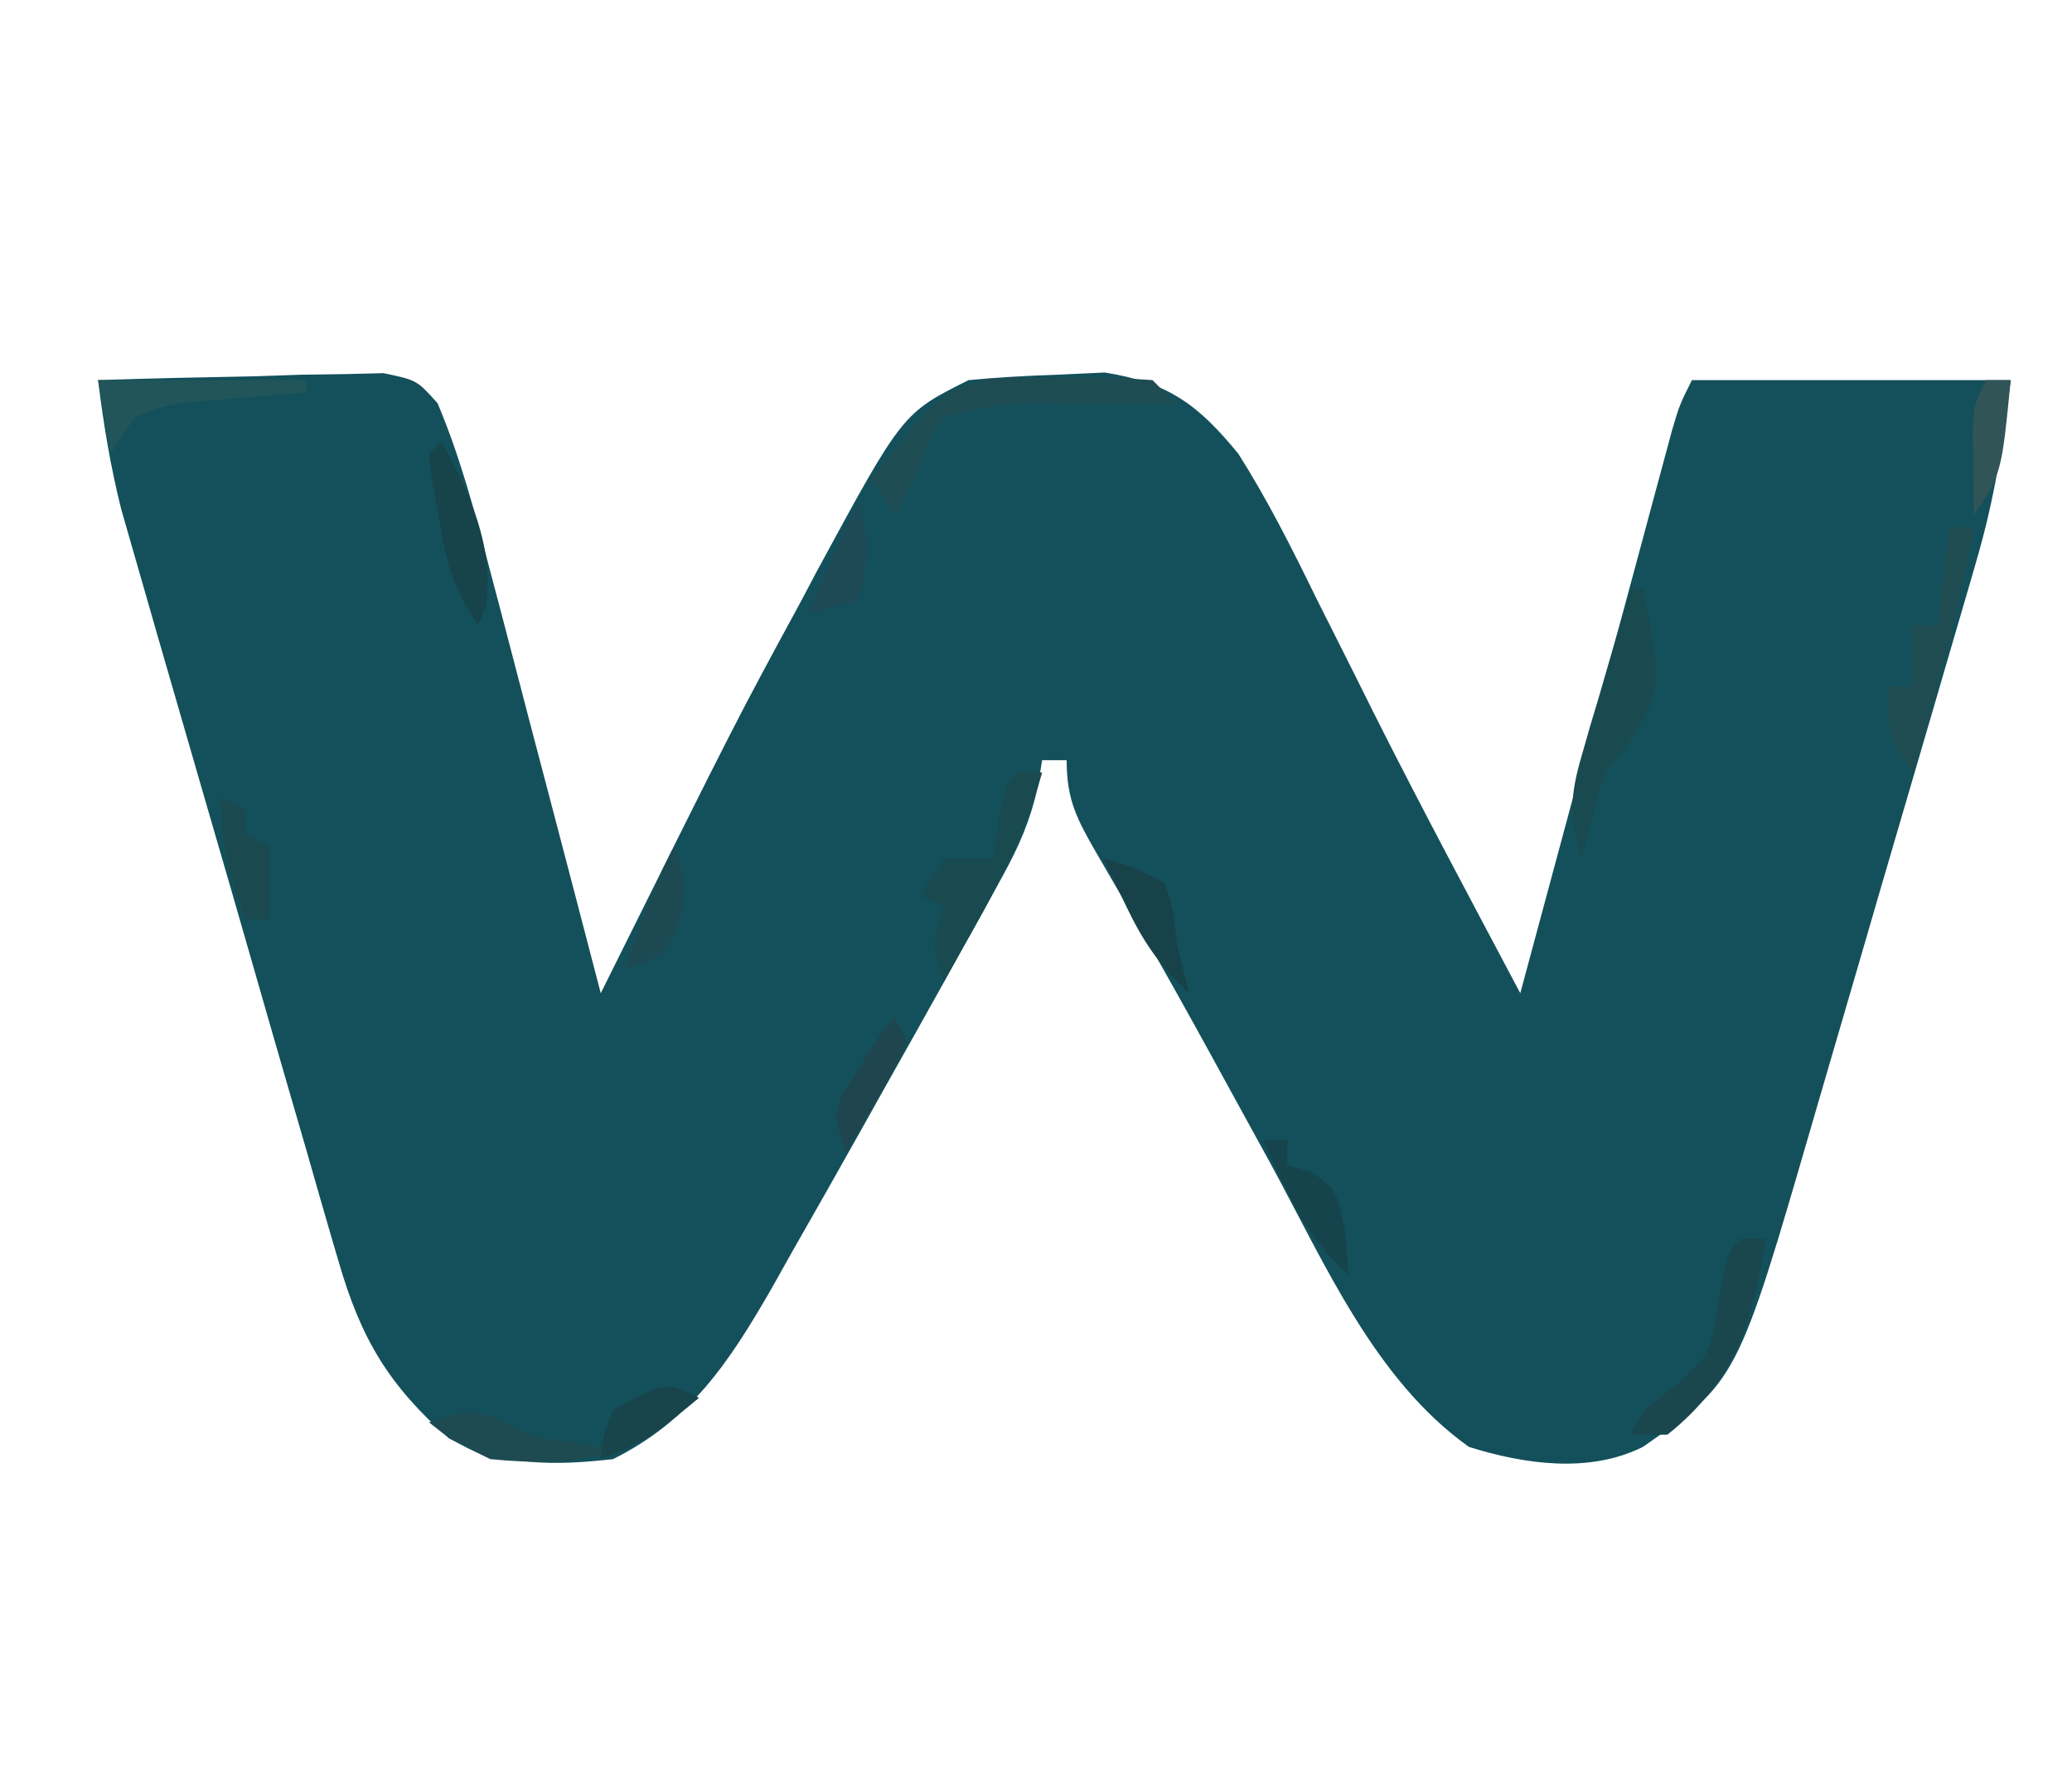<?xml version="1.0" encoding="UTF-8"?>
<svg version="1.1" xmlns="http://www.w3.org/2000/svg" width="169" height="145">
<path d="M0 0 C4.27 -0.145 8.54 -0.234 12.812 -0.312 C14.635 -0.375 14.635 -0.375 16.494 -0.439 C17.658 -0.456 18.821 -0.472 20.02 -0.488 C21.63 -0.528 21.63 -0.528 23.273 -0.568 C26 0 26 0 27.691 1.885 C29.533 6.269 30.733 10.733 31.918 15.332 C32.18 16.324 32.442 17.316 32.712 18.337 C33.545 21.494 34.366 24.653 35.188 27.812 C35.751 29.958 36.316 32.103 36.881 34.248 C38.262 39.497 39.634 44.747 41 50 C41.27 49.456 41.54 48.912 41.819 48.352 C52.075 27.721 52.075 27.721 57.25 18.188 C57.965 16.837 57.965 16.837 58.695 15.459 C65.617 2.692 65.617 2.692 71 0 C73.389 -0.228 75.789 -0.359 78.188 -0.438 C79.48 -0.498 80.773 -0.559 82.105 -0.621 C87.295 0.206 89.7 1.977 93 6 C95.386 9.764 97.357 13.686 99.312 17.688 C100.349 19.754 101.387 21.821 102.426 23.887 C102.968 24.975 103.51 26.064 104.069 27.185 C107.922 34.853 111.984 42.417 116 50 C116.161 49.403 116.321 48.806 116.487 48.191 C118.155 41.994 119.826 35.798 121.499 29.602 C122.124 27.288 122.747 24.973 123.37 22.659 C124.264 19.337 125.161 16.016 126.059 12.695 C126.338 11.656 126.617 10.616 126.905 9.545 C127.295 8.104 127.295 8.104 127.693 6.633 C127.922 5.785 128.151 4.937 128.386 4.063 C129 2 129 2 130 0 C138.58 0 147.16 0 156 0 C155.329 5.372 154.681 9.669 153.206 14.732 C152.937 15.663 152.937 15.663 152.663 16.613 C152.077 18.638 151.482 20.661 150.887 22.684 C150.471 24.108 150.056 25.532 149.642 26.957 C148.774 29.932 147.902 32.907 147.027 35.88 C145.912 39.668 144.809 43.459 143.709 47.25 C142.854 50.19 141.994 53.128 141.132 56.066 C140.723 57.462 140.316 58.858 139.911 60.255 C133.699 81.644 133.699 81.644 126 87 C121.634 89.183 116.326 88.416 111.812 87 C104.146 81.548 100.071 72.061 95.688 64 C94.697 62.192 93.705 60.384 92.712 58.577 C92.058 57.386 91.405 56.194 90.753 55.002 C88.876 51.576 86.969 48.169 85.023 44.781 C84.6 44.043 84.176 43.304 83.74 42.543 C82.977 41.22 82.21 39.899 81.438 38.582 C79.849 35.81 79 34.258 79 31 C78.34 31 77.68 31 77 31 C76.881 31.733 76.762 32.466 76.639 33.221 C76.003 35.988 75.132 37.979 73.77 40.457 C73.303 41.311 72.837 42.165 72.356 43.045 C71.847 43.958 71.337 44.872 70.812 45.812 C70.285 46.765 69.758 47.718 69.214 48.699 C67.486 51.805 65.744 54.903 64 58 C63.392 59.087 62.785 60.175 62.159 61.295 C60.329 64.559 58.48 67.812 56.625 71.062 C56.055 72.079 55.485 73.095 54.898 74.142 C51.435 80.137 48.346 84.827 42 88 C37.045 88.544 33.129 88.564 28.625 86.312 C23.728 81.999 21.451 78.208 19.634 71.934 C19.43 71.242 19.226 70.551 19.016 69.838 C18.35 67.564 17.7 65.286 17.051 63.008 C16.589 61.417 16.126 59.827 15.663 58.237 C14.695 54.908 13.735 51.578 12.781 48.246 C11.562 43.987 10.328 39.732 9.089 35.479 C8.134 32.196 7.183 28.911 6.235 25.627 C5.782 24.058 5.328 22.489 4.873 20.921 C4.236 18.724 3.606 16.525 2.978 14.325 C2.619 13.076 2.26 11.828 1.891 10.542 C1.001 7.006 0.447 3.612 0 0 Z " fill="#13505B" transform="translate(8,31)"/>
<path d="M0 0 C0.69 -0.012 1.379 -0.024 2.09 -0.037 C3.895 -0.042 5.699 0.066 7.5 0.188 C8.16 0.848 8.82 1.508 9.5 2.188 C7.945 2.17 7.945 2.17 6.359 2.152 C4.99 2.143 3.62 2.134 2.25 2.125 C1.568 2.117 0.886 2.108 0.184 2.1 C-4.754 2.03 -4.754 2.03 -9.5 3.188 C-10.7 5.004 -10.7 5.004 -11.5 7.188 C-12.167 8.521 -12.833 9.854 -13.5 11.188 C-14.16 10.197 -14.82 9.207 -15.5 8.188 C-14.546 7.038 -13.586 5.893 -12.625 4.75 C-12.091 4.112 -11.558 3.474 -11.008 2.816 C-7.874 -0.569 -4.31 0.004 0 0 Z " fill="#1D4C53" transform="translate(86.5,30.812)"/>
<path d="M0 0 C-5.906 4.818 -9.404 5.715 -17 5 C-20.125 3.5 -20.125 3.5 -22 2 C-19.6 1.143 -18.484 0.774 -16.125 1.875 C-15.424 2.246 -14.723 2.618 -14 3 C-12.009 3.383 -10.009 3.726 -8 4 C-7.67 3.01 -7.34 2.02 -7 1 C-2.557 -1.278 -2.557 -1.278 0 0 Z " fill="#1E4B51" transform="translate(57,114)"/>
<path d="M0 0 C0.66 0 1.32 0 2 0 C0.334 6.164 -2.878 11.483 -6 17 C-7 14 -7 14 -6 11 C-6.66 10.67 -7.32 10.34 -8 10 C-7.34 9.01 -6.68 8.02 -6 7 C-4.68 7 -3.36 7 -2 7 C-1.856 6.031 -1.711 5.061 -1.562 4.062 C-1 1 -1 1 0 0 Z " fill="#184A4F" transform="translate(83,63)"/>
<path d="M0 0 C0.33 0 0.66 0 1 0 C2.621 7.929 2.621 7.929 0.188 12.125 C-0.534 13.074 -1.256 14.023 -2 15 C-2.862 17.317 -3.421 19.59 -4 22 C-5.035 18.815 -4.94 16.87 -4.004 13.672 C-3.661 12.473 -3.661 12.473 -3.311 11.25 C-3.064 10.425 -2.817 9.6 -2.562 8.75 C-2.32 7.91 -2.077 7.069 -1.826 6.203 C-1.226 4.133 -0.614 2.066 0 0 Z " fill="#184A50" transform="translate(133,48)"/>
<path d="M0 0 C0.66 0 1.32 0 2 0 C0.766 6.824 -0.892 13.394 -3 20 C-5 17 -5 17 -5 13 C-4.34 13 -3.68 13 -3 13 C-3 11.35 -3 9.7 -3 8 C-2.34 8 -1.68 8 -1 8 C-0.67 5.36 -0.34 2.72 0 0 Z " fill="#1E4C51" transform="translate(159,43)"/>
<path d="M0 0 C0.66 0 1.32 0 2 0 C1.133 6.594 -0.625 11.747 -6 16 C-6.99 16 -7.98 16 -9 16 C-8 14 -8 14 -5.5 12.125 C-2.862 9.883 -2.4 9.297 -2 6 C-1.086 1.086 -1.086 1.086 0 0 Z " fill="#1A464E" transform="translate(142,101)"/>
<path d="M0 0 C5.61 0 11.22 0 17 0 C17 0.33 17 0.66 17 1 C16.241 1.061 15.481 1.121 14.699 1.184 C13.705 1.267 12.711 1.351 11.688 1.438 C10.701 1.519 9.715 1.6 8.699 1.684 C5.906 1.918 5.906 1.918 3 3 C2.34 3.99 1.68 4.98 1 6 C0.67 4.02 0.34 2.04 0 0 Z " fill="#21555A" transform="translate(8,31)"/>
<path d="M0 0 C2.299 4.105 4.355 8.691 3.625 13.438 C3.419 13.953 3.212 14.469 3 15 C0.924 11.886 0.449 10.005 -0.188 6.375 C-0.367 5.393 -0.546 4.41 -0.73 3.398 C-0.819 2.607 -0.908 1.815 -1 1 C-0.67 0.67 -0.34 0.34 0 0 Z " fill="#17434A" transform="translate(36,36)"/>
<path d="M0 0 C0.99 0.495 0.99 0.495 2 1 C2 1.66 2 2.32 2 3 C2.66 3.33 3.32 3.66 4 4 C4 5.98 4 7.96 4 10 C3.34 10 2.68 10 2 10 C0.684 6.38 0 3.904 0 0 Z " fill="#1A4A50" transform="translate(18,65)"/>
<path d="M0 0 C0.66 0 1.32 0 2 0 C2 0.66 2 1.32 2 2 C2.639 2.186 3.279 2.371 3.938 2.562 C6 4 6 4 6.75 7.625 C6.832 8.739 6.915 9.852 7 11 C4.594 8.815 3.205 6.741 1.812 3.812 C1.468 3.097 1.124 2.382 0.77 1.645 C0.516 1.102 0.262 0.559 0 0 Z " fill="#16444C" transform="translate(103,93)"/>
<path d="M0 0 C-2.688 2.252 -4.646 3.882 -8 5 C-7.812 3.125 -7.812 3.125 -7 1 C-2.667 -1.333 -2.667 -1.333 0 0 Z " fill="#18444C" transform="translate(57,114)"/>
<path d="M0 0 C2.438 0.688 2.438 0.688 5 2 C5.75 4.375 5.75 4.375 6 7 C6.325 8.335 6.655 9.67 7 11 C4.594 8.815 3.205 6.741 1.812 3.812 C1.468 3.097 1.124 2.382 0.77 1.645 C0.516 1.102 0.262 0.559 0 0 Z " fill="#18424A" transform="translate(90,70)"/>
<path d="M0 0 C0.66 0 1.32 0 2 0 C1.25 7.625 1.25 7.625 -1 11 C-1.027 9.542 -1.046 8.083 -1.062 6.625 C-1.074 5.813 -1.086 5.001 -1.098 4.164 C-1 2 -1 2 0 0 Z " fill="#315457" transform="translate(162,31)"/>
<path d="M0 0 C0.33 0.66 0.66 1.32 1 2 C0.004 4.164 0.004 4.164 -1.438 6.625 C-1.911 7.442 -2.384 8.26 -2.871 9.102 C-3.244 9.728 -3.616 10.355 -4 11 C-5 8 -5 8 -4.258 6.211 C-1.111 1.111 -1.111 1.111 0 0 Z " fill="#1F464E" transform="translate(73,83)"/>
<path d="M0 0 C0.987 2.666 1.028 3.901 0.25 6.688 C-1 9 -1 9 -4 10 C-2.891 6.513 -1.737 3.225 0 0 Z " fill="#1D4A52" transform="translate(55,69)"/>
<path d="M0 0 C1.097 3.29 0.8 4.713 0 8 C-1.32 8.33 -2.64 8.66 -4 9 C-2.801 5.917 -1.523 2.937 0 0 Z " fill="#1D4A55" transform="translate(70,41)"/>
</svg>
